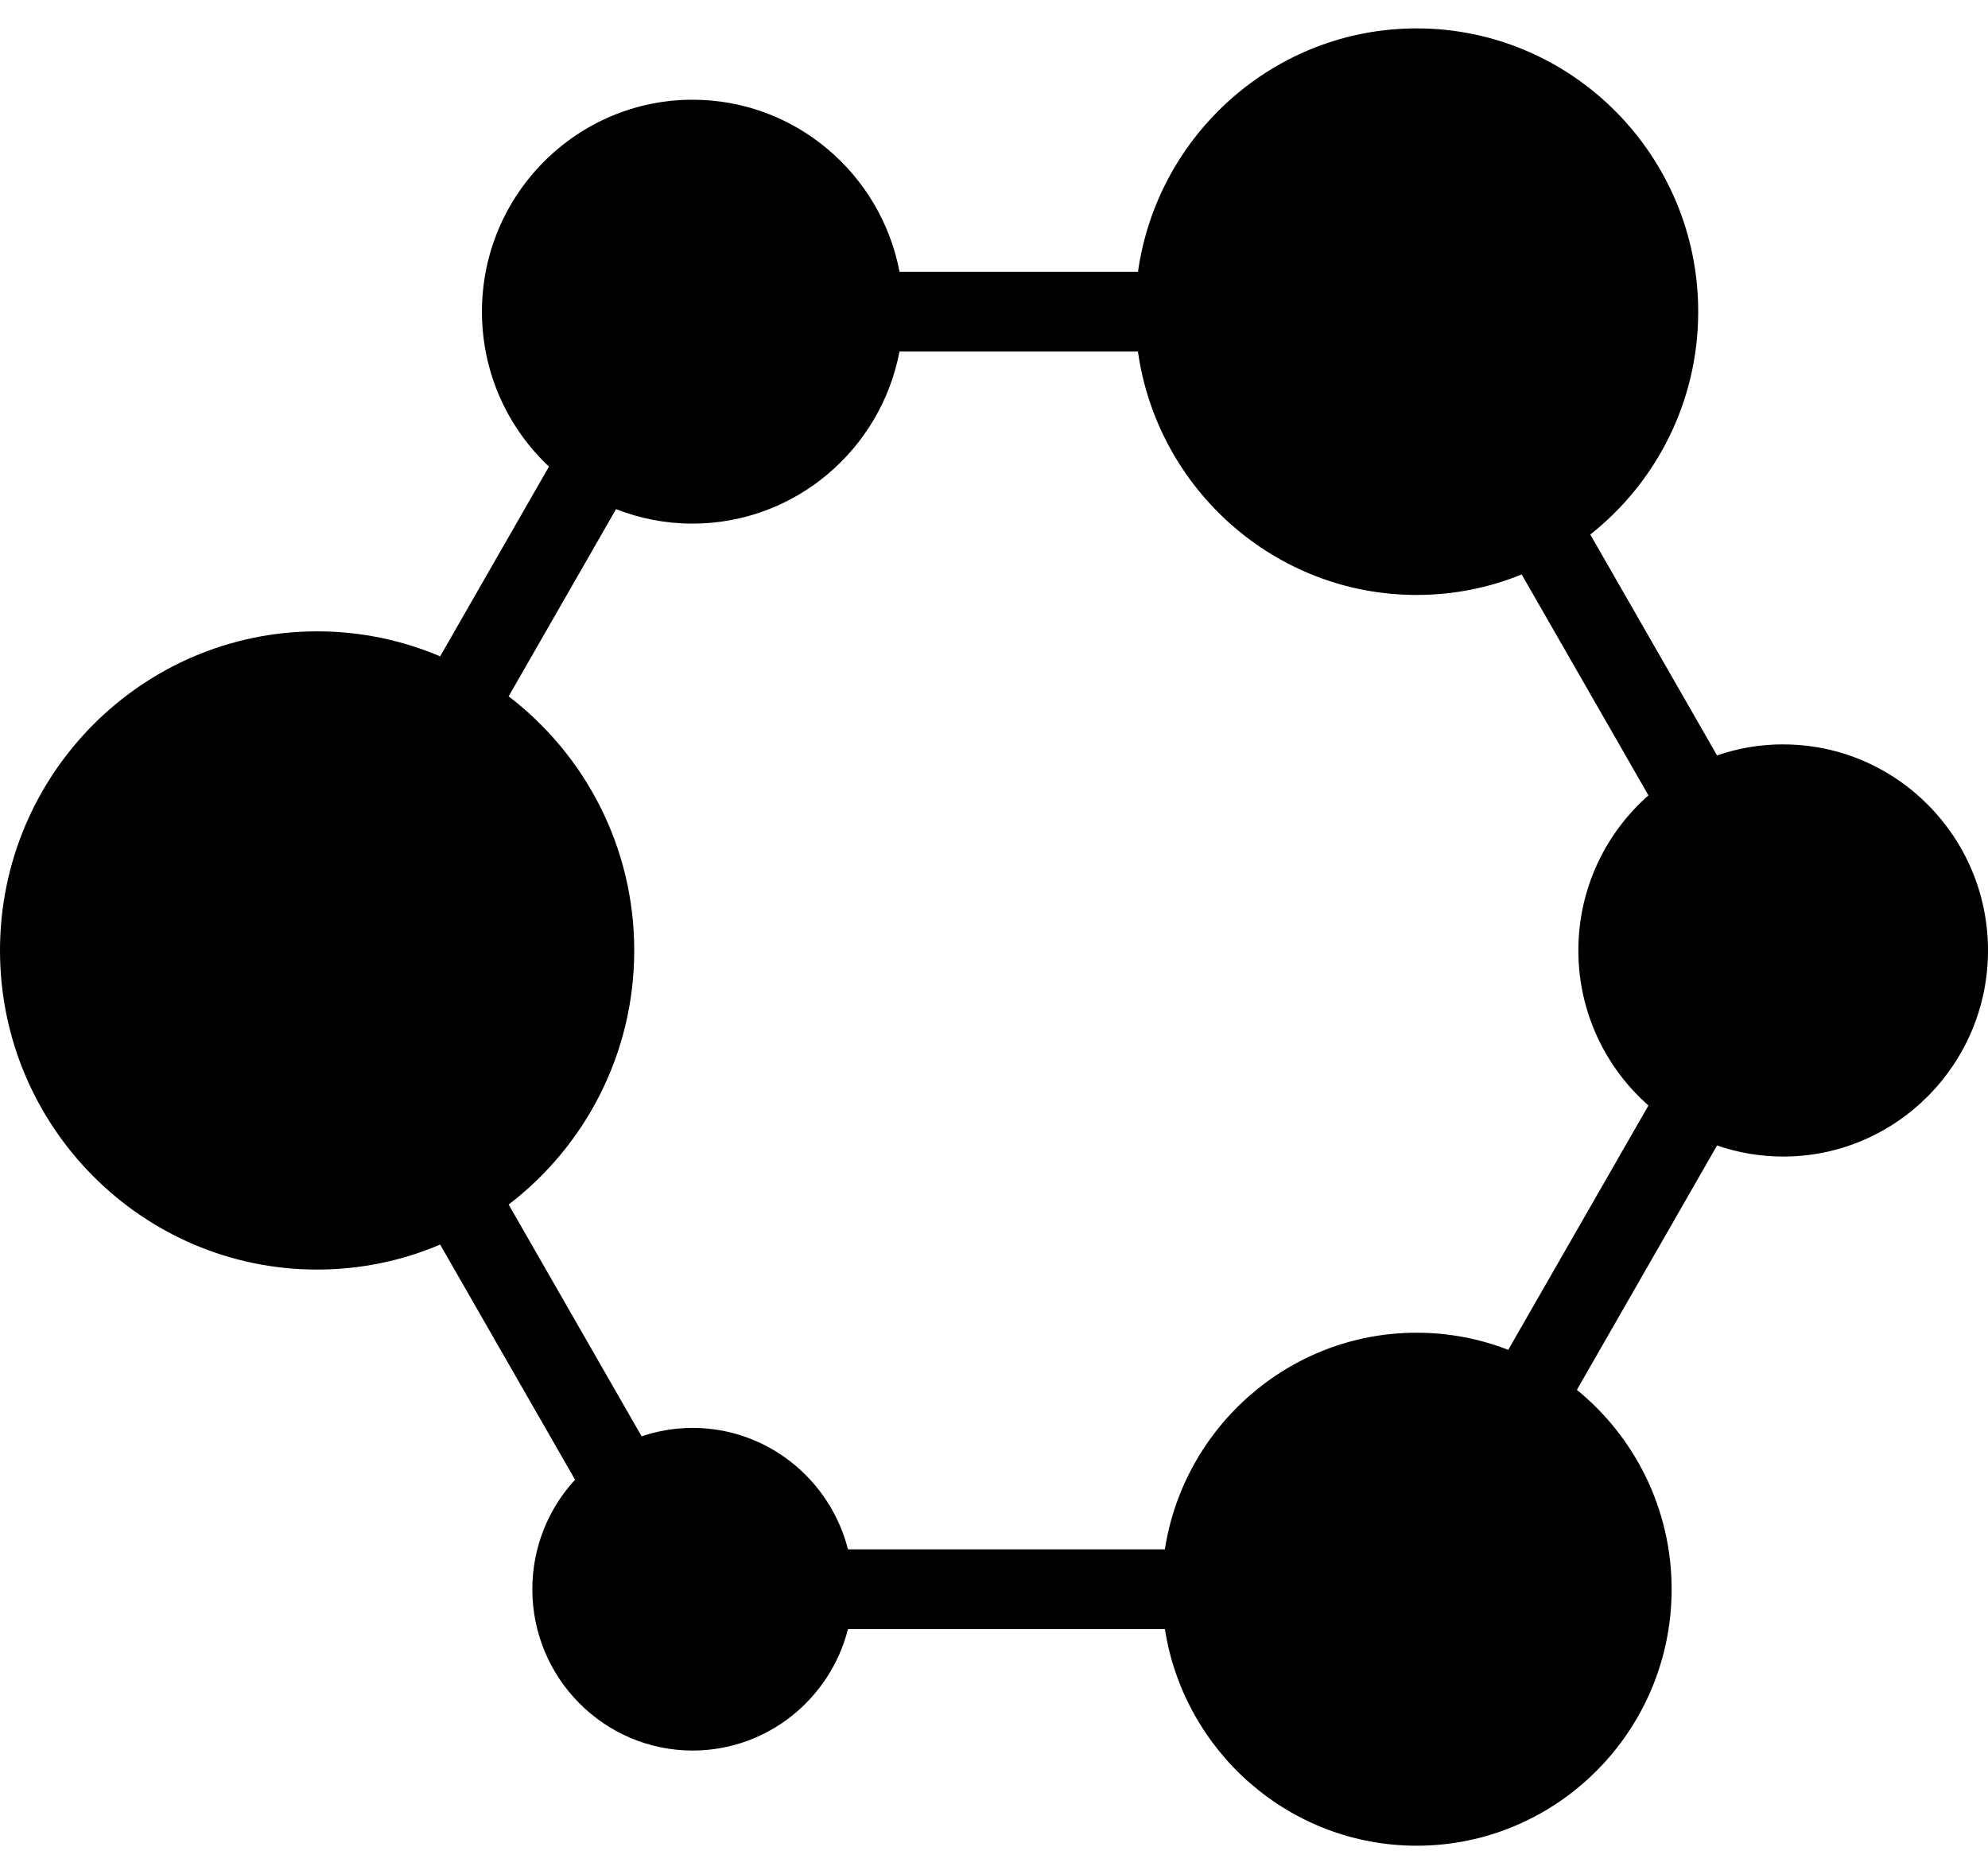 <svg width="35" height="33" viewBox="0 0 35 33" fill="none" xmlns="http://www.w3.org/2000/svg">
<g clip-path="url(#clip0_5636_6071)">
<path d="M31.395 13.107C30.987 13.107 30.595 13.175 30.23 13.302L27.998 9.412C29.154 8.498 29.898 7.079 29.898 5.488C29.898 2.737 27.674 0.5 24.942 0.5C22.446 0.5 20.375 2.367 20.035 4.786H15.837C15.509 3.062 14.001 1.756 12.194 1.756C10.149 1.756 8.485 3.43 8.485 5.488C8.485 6.564 8.939 7.534 9.665 8.216L7.749 11.557C7.082 11.274 6.351 11.117 5.583 11.117C2.505 11.117 0 13.637 0 16.736C0 19.834 2.505 22.355 5.583 22.355C6.351 22.355 7.083 22.198 7.749 21.915L10.124 26.055C9.658 26.562 9.372 27.24 9.372 27.984C9.372 29.55 10.638 30.824 12.194 30.824C13.51 30.824 14.618 29.914 14.929 28.686H20.509C20.845 30.844 22.705 32.5 24.942 32.5C27.416 32.5 29.43 30.474 29.43 27.984C29.43 26.567 28.779 25.302 27.762 24.473L30.23 20.17C30.596 20.296 30.987 20.365 31.395 20.365C33.383 20.365 35 18.737 35 16.736C35 14.735 33.383 13.108 31.395 13.108L31.395 13.107ZM26.554 23.769C26.053 23.574 25.509 23.467 24.941 23.467C22.704 23.467 20.844 25.123 20.508 27.281H14.929C14.617 26.053 13.509 25.143 12.193 25.143C11.88 25.143 11.578 25.196 11.296 25.291L8.955 21.21C10.298 20.183 11.166 18.559 11.166 16.735C11.166 14.912 10.298 13.288 8.955 12.261L10.846 8.965C11.264 9.13 11.718 9.22 12.193 9.22C14 9.22 15.509 7.914 15.836 6.19H20.034C20.375 8.609 22.445 10.476 24.941 10.476C25.595 10.476 26.219 10.348 26.79 10.115L29.022 14.005C28.266 14.671 27.788 15.648 27.788 16.735C27.788 17.823 28.266 18.8 29.022 19.466L26.553 23.769H26.554Z" fill="black"/>
</g>
<defs>
<clipPath id="clip0_5636_6071">
<rect width="35" height="32" fill="white" transform="translate(0 0.5)"/>
</clipPath>
</defs>
</svg>

